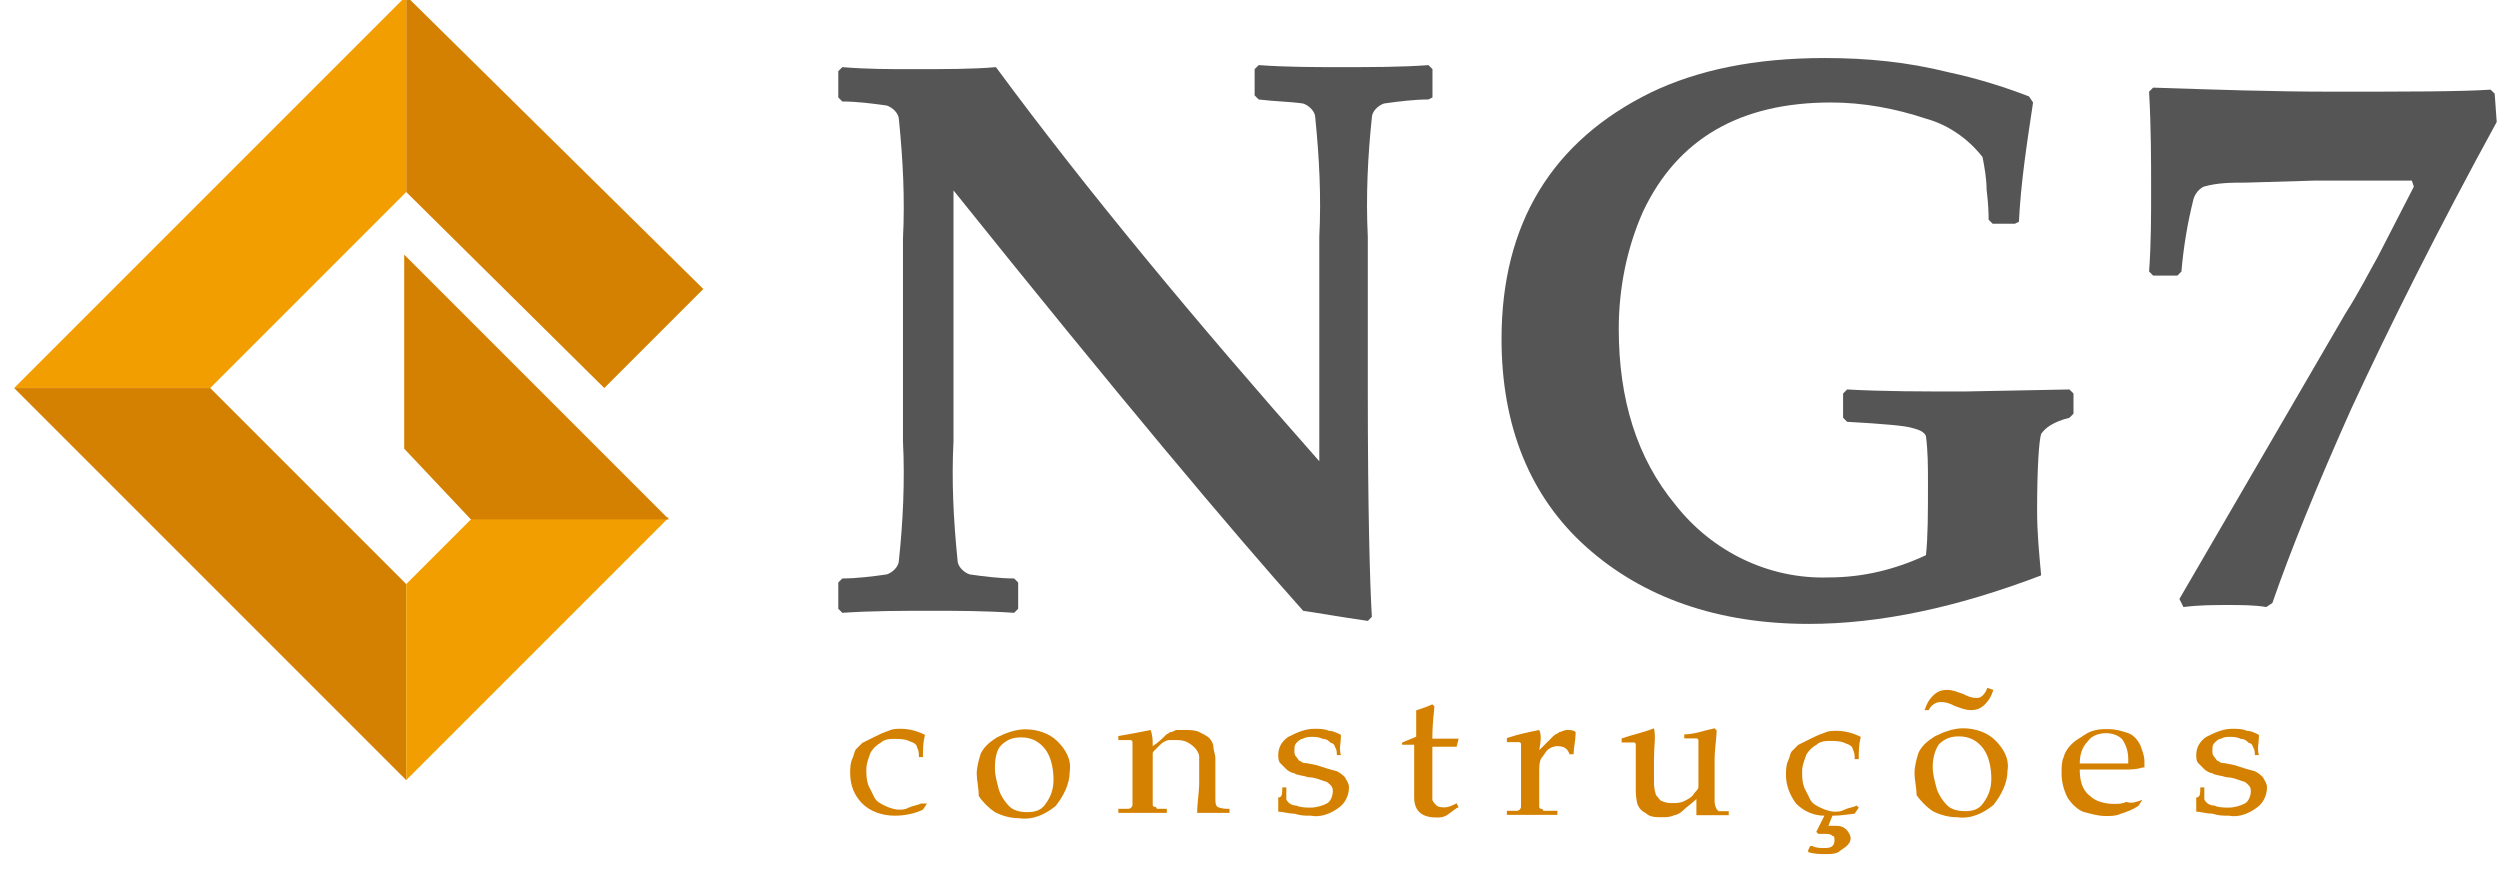 <?xml version="1.0" encoding="utf-8"?>
<!-- Generator: Adobe Illustrator 23.0.6, SVG Export Plug-In . SVG Version: 6.00 Build 0)  -->
<svg version="1.1" id="Camada_1" xmlns="http://www.w3.org/2000/svg" xmlns:xlink="http://www.w3.org/1999/xlink" x="0px" y="0px"
	 viewBox="0 0 123.7 43" style="enable-background:new 0 0 123.7 43;" xml:space="preserve">
<style type="text/css">
	.st0{fill:#555555;}
	.st1{fill:#D48000;}
	.st2{fill:#F39E00;}
</style>
<g id="Grupo_97" transform="translate(-276.643 -52.206)">
	<g id="Grupo_71" transform="translate(356.422 58.277)">
		<g id="Grupo_70" transform="translate(0 0)">
			<g id="Grupo_65" transform="translate(0 0.851)">
				<g id="Grupo_64">
					<path id="Caminho_180" class="st0" d="M-8.9-2.1L-9.1-2c-0.7,0-1.5,0.1-2.2,0.2c-0.3,0.1-0.6,0.4-0.6,0.7
						c-0.2,1.9-0.3,3.9-0.2,5.9v7.7c0,5.7,0.1,9.4,0.2,11.1l-0.2,0.2c-1.4-0.2-2.5-0.4-3.2-0.5c-3.4-3.8-9.2-10.7-17.3-20.8v12.4
						c-0.1,2,0,3.9,0.2,5.9c0,0.3,0.3,0.6,0.6,0.7c0.7,0.1,1.5,0.2,2.2,0.2l0.2,0.2v1.3l-0.2,0.2c-1.5-0.1-2.8-0.1-4.1-0.1
						c-1.5,0-2.9,0-4.4,0.1l-0.2-0.2v-1.3l0.2-0.2c0.7,0,1.5-0.1,2.2-0.2c0.3-0.1,0.6-0.4,0.6-0.7c0.2-1.9,0.3-3.9,0.2-5.9v-10
						c0.1-2,0-3.9-0.2-5.9c0-0.3-0.3-0.6-0.6-0.7c-0.7-0.1-1.5-0.2-2.2-0.2l-0.2-0.2v-1.3l0.2-0.2c1.2,0.1,2.3,0.1,3.4,0.1
						c1.7,0,3.1,0,4.2-0.1c4.5,6.1,9.9,12.6,16,19.5V4.8c0.1-2,0-3.9-0.2-5.9c0-0.3-0.3-0.6-0.6-0.7C-16-1.9-16.7-1.9-17.5-2
						l-0.2-0.2v-1.3l0.2-0.2c1.4,0.1,2.8,0.1,4,0.1c1.6,0,3.1,0,4.4-0.1l0.2,0.2L-8.9-2.1z"/>
				</g>
			</g>
			<g id="Grupo_67" transform="translate(64.217)">
				<g id="Grupo_66">
					<path id="Caminho_181" class="st0" d="M-41.4,14.4l-0.2,0.2c-0.8,0.2-1.2,0.5-1.4,0.8c-0.1,0.3-0.2,1.6-0.2,3.8
						c0,1.1,0.1,2.1,0.2,3.2c-4.2,1.6-8,2.4-11.5,2.4c-4.5,0-8.2-1.3-11-3.8c-2.8-2.5-4.2-6-4.2-10.3c0-5.7,2.5-9.8,7.4-12.2
						c2.3-1.1,5.1-1.7,8.6-1.7c2.1,0,4.1,0.2,6.1,0.7c1.4,0.3,2.7,0.7,4,1.2l0.2,0.3C-43.7,1-44,2.9-44.1,4.9L-44.3,5h-1.1l-0.2-0.2
						c0-0.2,0-0.7-0.1-1.5c0-0.5-0.1-1.1-0.2-1.6c-0.7-0.9-1.7-1.6-2.8-1.9C-50.2-0.7-51.8-1-53.4-1c-4.5,0-7.6,1.8-9.3,5.4
						c-0.8,1.8-1.2,3.8-1.2,5.8c0,3.5,0.9,6.4,2.8,8.7c1.8,2.3,4.6,3.7,7.6,3.6c1.7,0,3.3-0.4,4.8-1.1c0.1-0.9,0.1-2.1,0.1-3.6
						c0-0.8,0-1.5-0.1-2.3c-0.1-0.2-0.3-0.3-0.7-0.4c-0.3-0.1-1.4-0.2-3.2-0.3l-0.2-0.2v-1.2l0.2-0.2c1.8,0.1,3.7,0.1,5.8,0.1
						l5.2-0.1l0.2,0.2V14.4z"/>
				</g>
			</g>
			<g id="Grupo_69" transform="translate(126.658 2.665)">
				<g id="Grupo_68">
					<path id="Caminho_182" class="st0" d="M-82.9-2.7c-2.9,5.3-5.3,10.1-7.2,14.2c-1.7,3.8-3,7-3.9,9.6l-0.3,0.2
						c-0.6-0.1-1.2-0.1-1.9-0.1c-0.7,0-1.4,0-2.2,0.1l-0.2-0.4l8.2-14.1c0.7-1.1,1.2-2.1,1.6-2.8l1.8-3.5l-0.1-0.3h-4.8l-3.4,0.1
						c-0.7,0-1.4,0-2.1,0.2c-0.2,0.1-0.4,0.3-0.5,0.6c-0.3,1.2-0.5,2.4-0.6,3.6l-0.2,0.2l-1.2,0l-0.2-0.2c0.1-1.4,0.1-2.7,0.1-4
						c0-1.5,0-3.1-0.1-4.9l0.2-0.2c3,0.1,6,0.2,8.8,0.2c3.7,0,6.4,0,7.9-0.1l0.2,0.2L-82.9-2.7z"/>
				</g>
			</g>
		</g>
	</g>
	<g id="Grupo_72" transform="translate(276.643 52.206)">
		<path id="Caminho_183" class="st1" d="M29.9,19.2l4.9-4.9L20.1-0.2v9.7L29.9,19.2z"/>
		<path id="Caminho_184" class="st2" d="M10.4,19.2H0.7L20.1-0.2v9.7L10.4,19.2z"/>
		<path id="Caminho_185" class="st1" d="M10.4,19.2H0.7l19.4,19.4v-9.7L10.4,19.2z"/>
		<path id="Caminho_186" class="st2" d="M20.1,28.9v9.7l13-13h-9.7L20.1,28.9z"/>
		<path id="Caminho_187" class="st1" d="M33.1,25.7L20,12.6v9.6l3.3,3.5L33.1,25.7z"/>
	</g>
	<g id="Grupo_96" transform="translate(357.41 119.342)">
		<g id="Grupo_95" transform="translate(0 0)">
			<g id="Grupo_74" transform="translate(0 3.724)">
				<g id="Grupo_73">
					<path id="Caminho_188" class="st1" d="M-34.9-31.1l-0.2,0.3c-0.4,0.2-0.9,0.3-1.4,0.3c-0.6,0-1.2-0.2-1.6-0.6
						c-0.4-0.4-0.6-0.9-0.6-1.5c0-0.2,0-0.5,0.1-0.7c0.1-0.2,0.1-0.4,0.2-0.5c0.1-0.1,0.2-0.2,0.3-0.3c0.2-0.1,0.4-0.2,0.6-0.3
						c0.2-0.1,0.4-0.2,0.7-0.3c0.2-0.1,0.4-0.1,0.6-0.1c0.4,0,0.8,0.1,1.2,0.3c-0.1,0.4-0.1,0.7-0.1,1.1l0,0h-0.2l0,0
						c0-0.2,0-0.3-0.1-0.5c0-0.1-0.1-0.2-0.4-0.3c-0.2-0.1-0.5-0.1-0.7-0.1c-0.2,0-0.5,0-0.7,0.2c-0.2,0.1-0.4,0.3-0.5,0.5
						c-0.1,0.3-0.2,0.5-0.2,0.8c0,0.3,0,0.5,0.1,0.8c0.1,0.2,0.2,0.4,0.3,0.6c0.1,0.2,0.3,0.3,0.5,0.4c0.2,0.1,0.5,0.2,0.7,0.2
						c0.2,0,0.3,0,0.5-0.1c0.2-0.1,0.4-0.1,0.6-0.2L-34.9-31.1z"/>
				</g>
			</g>
			<g id="Grupo_76" transform="translate(12.261 3.75)">
				<g id="Grupo_75">
					<path id="Caminho_189" class="st1" d="M-44.7-32.6c0-0.3,0.1-0.7,0.2-1c0.2-0.4,0.5-0.6,0.8-0.8c0.4-0.2,0.9-0.4,1.4-0.4
						c0.6,0,1.2,0.2,1.6,0.6c0.4,0.4,0.7,0.9,0.6,1.5c0,0.6-0.3,1.2-0.7,1.7c-0.5,0.4-1.1,0.7-1.8,0.6c-0.4,0-0.8-0.1-1.2-0.3
						c-0.3-0.2-0.6-0.5-0.8-0.8C-44.6-31.9-44.7-32.3-44.7-32.6z M-43.8-32.9c0,0.4,0.1,0.7,0.2,1.1c0.1,0.3,0.3,0.6,0.5,0.8
						c0.2,0.2,0.5,0.3,0.9,0.3c0.4,0,0.7-0.1,0.9-0.4c0.3-0.4,0.4-0.8,0.4-1.2c0-0.5-0.1-1.1-0.4-1.5c-0.3-0.4-0.7-0.6-1.2-0.6
						c-0.4,0-0.7,0.1-1,0.4C-43.7-33.8-43.8-33.4-43.8-32.9L-43.8-32.9z"/>
				</g>
			</g>
			<g id="Grupo_78" transform="translate(26.069 3.784)">
				<g id="Grupo_77">
					<path id="Caminho_190" class="st1" d="M-49.9-34.8L-49.9-34.8c0.1,0.3,0.1,0.5,0.1,0.8c0.3-0.2,0.5-0.4,0.7-0.6
						c0.1,0,0.1-0.1,0.2-0.1c0.1,0,0.2-0.1,0.3-0.1c0.1,0,0.3,0,0.4,0c0.2,0,0.5,0,0.7,0.1c0.2,0.1,0.4,0.2,0.5,0.3
						c0.1,0.1,0.2,0.3,0.2,0.4c0,0.2,0.1,0.4,0.1,0.6v0.8c0,0,0,0.4,0,1.1c0,0.3,0,0.4,0.1,0.5c0.2,0.1,0.4,0.1,0.6,0.1l0,0v0.2l0,0
						c-0.4,0-0.7,0-0.8,0c-0.1,0-0.3,0-0.7,0l-0.1,0c0-0.5,0.1-1,0.1-1.5v-0.6c0-0.2,0-0.5,0-0.7c0-0.1-0.1-0.3-0.2-0.4
						c-0.1-0.1-0.2-0.2-0.4-0.3c-0.2-0.1-0.4-0.1-0.5-0.1c-0.1,0-0.3,0-0.4,0c-0.1,0-0.3,0.1-0.4,0.2c-0.1,0.1-0.2,0.2-0.3,0.3
						c-0.1,0.1-0.1,0.1-0.1,0.2c0,0.2,0,0.3,0,0.5v0.8c0,0.1,0,0.3,0,0.6c0,0.2,0,0.4,0,0.6c0,0,0,0.1,0.1,0.1c0,0,0.1,0,0.1,0.1
						c0,0,0.2,0,0.5,0l0,0v0.2l0,0c-0.4,0-0.8,0-1.2,0s-0.8,0-1.2,0l0,0v-0.2l0,0c0.3,0,0.5,0,0.5,0c0.1,0,0.2-0.1,0.2-0.2
						c0-0.1,0-0.2,0-0.6c0-0.3,0-0.6,0-0.7v-0.9c0-0.1,0-0.3,0-0.5c0-0.2,0-0.3,0-0.4c0,0,0-0.1-0.1-0.1c-0.1,0-0.2,0-0.2,0l-0.4,0
						l0,0v-0.2l0,0C-50.9-34.6-50.4-34.7-49.9-34.8z"/>
				</g>
			</g>
			<g id="Grupo_80" transform="translate(41.68 3.724)">
				<g id="Grupo_79">
					<path id="Caminho_191" class="st1" d="M-59-31.9h0.2l0,0c0,0.2,0,0.4,0,0.6c0.1,0.2,0.3,0.3,0.5,0.3c0.2,0.1,0.5,0.1,0.7,0.1
						c0.3,0,0.6-0.1,0.8-0.2c0.2-0.1,0.3-0.4,0.3-0.6c0-0.1,0-0.2-0.1-0.3c-0.1-0.1-0.2-0.2-0.3-0.2c-0.3-0.1-0.5-0.2-0.8-0.2
						c-0.3-0.1-0.6-0.1-0.7-0.2c-0.1,0-0.3-0.1-0.4-0.2c-0.1-0.1-0.2-0.2-0.3-0.3c-0.1-0.1-0.1-0.3-0.1-0.4c0-0.4,0.2-0.7,0.5-0.9
						c0.4-0.2,0.8-0.4,1.3-0.4c0.2,0,0.5,0,0.7,0.1c0.2,0,0.4,0.1,0.6,0.2l0,0.1c0,0.3-0.1,0.6,0,0.9l0,0h-0.2l0,0
						c0-0.1,0-0.3-0.1-0.4c0-0.1-0.1-0.2-0.2-0.2c-0.1-0.1-0.2-0.2-0.4-0.2c-0.2-0.1-0.4-0.1-0.5-0.1c-0.2,0-0.3,0-0.5,0.1
						c-0.1,0-0.2,0.1-0.3,0.2c-0.1,0.1-0.1,0.2-0.1,0.4c0,0.1,0,0.2,0.1,0.3c0.1,0.1,0.1,0.2,0.2,0.2c0.1,0.1,0.2,0.1,0.3,0.1
						l0.5,0.1c0.3,0.1,0.6,0.2,1,0.3c0.2,0.1,0.3,0.2,0.4,0.3c0.1,0.2,0.2,0.3,0.2,0.5c0,0.4-0.2,0.8-0.5,1
						c-0.4,0.3-0.9,0.5-1.4,0.4c-0.3,0-0.5,0-0.8-0.1c-0.3,0-0.6-0.1-0.8-0.1l0-0.1l0-0.3c0-0.1,0-0.2,0-0.3
						C-59-31.4-59-31.6-59-31.9L-59-31.9z"/>
				</g>
			</g>
			<g id="Grupo_82" transform="translate(53.406 1.113)">
				<g id="Grupo_81">
					<path id="Caminho_192" class="st1" d="M-64.8-31.4v-0.1l0,0c0.2-0.1,0.5-0.2,0.7-0.3c0-0.8,0-1.2,0-1.3
						c0.3-0.1,0.6-0.2,0.8-0.3l0.1,0.1c0,0.2-0.1,0.7-0.1,1.6c0.2,0,0.3,0,0.5,0c0.4,0,0.6,0,0.8,0l0,0l-0.1,0.4l0,0
						c-0.2,0-0.3,0-0.5,0c-0.2,0-0.4,0-0.7,0l0,1.8c0,0.3,0,0.5,0,0.8c0,0.1,0.1,0.2,0.2,0.3c0.1,0.1,0.3,0.1,0.4,0.1
						c0.2,0,0.4-0.1,0.6-0.2l0.1,0.2c-0.1,0-0.3,0.2-0.6,0.4c-0.2,0.1-0.3,0.1-0.5,0.1c-0.7,0-1.1-0.3-1.1-1c0-0.2,0-0.4,0-0.6
						c0-0.1,0-0.1,0-0.2v-1.8h-0.2C-64.4-31.4-64.6-31.4-64.8-31.4L-64.8-31.4z"/>
				</g>
			</g>
			<g id="Grupo_84" transform="translate(63.593 3.784)">
				<g id="Grupo_83">
					<path id="Caminho_193" class="st1" d="M-68.2-34.8L-68.2-34.8c0.1,0.2,0.1,0.5,0,1l0.4-0.4c0.1-0.1,0.2-0.2,0.3-0.3
						c0.1-0.1,0.2-0.1,0.3-0.2c0.1,0,0.2-0.1,0.4-0.1c0.1,0,0.3,0,0.4,0.1l0,0.1c0,0.3-0.1,0.7-0.1,1h-0.2c-0.1-0.3-0.3-0.4-0.6-0.4
						c-0.2,0-0.4,0.1-0.5,0.2c-0.1,0.1-0.2,0.3-0.3,0.4c-0.1,0.2-0.1,0.4-0.1,0.7v0.5c0,0.1,0,0.3,0,0.6c0,0.2,0,0.4,0,0.6
						c0,0,0,0.1,0.1,0.1c0,0,0.1,0,0.1,0.1c0,0,0.3,0,0.7,0l0,0v0.2l0,0c-0.4,0-0.9,0-1.3,0c-0.4,0-0.8,0-1.2,0l0,0v-0.2l0,0
						c0.3,0,0.5,0,0.5,0c0.1,0,0.2-0.1,0.2-0.2c0-0.1,0-0.2,0-0.6c0-0.3,0-0.6,0-0.7v-0.9c0-0.1,0-0.3,0-0.5c0-0.2,0-0.3,0-0.4
						c0,0,0-0.1-0.1-0.1c-0.1,0-0.2,0-0.2,0l-0.4,0l0,0v-0.2l0,0C-69.2-34.6-68.7-34.7-68.2-34.8z"/>
				</g>
			</g>
			<g id="Grupo_86" transform="translate(74.671 3.801)">
				<g id="Grupo_85">
					<path id="Caminho_194" class="st1" d="M-73.6-34.9L-73.6-34.9c0.1,0.4,0,0.9,0,1.5v1c0,0.3,0,0.5,0.1,0.8
						c0.1,0.1,0.2,0.3,0.3,0.3c0.2,0.1,0.4,0.1,0.5,0.1c0.2,0,0.4,0,0.6-0.1c0.2-0.1,0.4-0.2,0.5-0.4c0.1-0.1,0.2-0.2,0.2-0.3
						c0-0.1,0-0.3,0-0.4l0-0.5v-0.5c0-0.1,0-0.3,0-0.5s0-0.3,0-0.4c0,0,0-0.1-0.1-0.1c-0.1,0-0.2,0-0.2,0l-0.4,0l0,0v-0.2l0,0
						c0.5,0,1-0.2,1.5-0.3l0.1,0.1c0,0.4-0.1,0.9-0.1,1.5v0.8c0,0,0,0.4,0,1.1c0,0.2,0,0.3,0.1,0.5c0,0,0.1,0.1,0.1,0.1
						c0.1,0,0.3,0,0.4,0h0.1l0,0v0.2l0,0c-0.5,0-0.8,0-0.9,0c-0.2,0-0.4,0-0.7,0l0,0c0-0.3,0-0.6,0-0.8c-0.2,0.2-0.5,0.4-0.7,0.6
						c-0.1,0.1-0.3,0.2-0.4,0.2c-0.2,0.1-0.4,0.1-0.6,0.1c-0.3,0-0.6,0-0.8-0.2c-0.2-0.1-0.3-0.2-0.4-0.4c-0.1-0.3-0.1-0.6-0.1-0.9
						l0-0.3v-0.9c0-0.1,0-0.3,0-0.5c0-0.2,0-0.3,0-0.4c0,0,0-0.1-0.1-0.1c-0.1,0-0.2,0-0.2,0l-0.4,0l0,0v-0.2l0,0
						C-74.6-34.6-74.1-34.7-73.6-34.9z"/>
				</g>
			</g>
			<g id="Grupo_88" transform="translate(90.703 3.724)">
				<g id="Grupo_87">
					<path id="Caminho_195" class="st1" d="M-80.8-30.5L-81-30c0.1,0,0.2,0,0.3,0c0.2,0,0.4,0,0.6,0.2c0.1,0.1,0.2,0.3,0.2,0.4
						c0,0.2-0.1,0.3-0.2,0.4c-0.1,0.1-0.3,0.2-0.4,0.3c-0.2,0.1-0.4,0.1-0.6,0.1c-0.3,0-0.6,0-0.9-0.1l0-0.1l0.1-0.2l0.1,0
						c0.2,0.1,0.4,0.1,0.6,0.1c0.1,0,0.3,0,0.4-0.1c0.1-0.1,0.1-0.2,0.1-0.3c0-0.1,0-0.2-0.1-0.2c-0.1-0.1-0.2-0.1-0.4-0.1
						c-0.1,0-0.2,0-0.3,0l-0.1-0.1l0.4-0.8c-0.5,0-1-0.2-1.4-0.6c-0.3-0.4-0.5-0.9-0.5-1.4c0-0.2,0-0.5,0.1-0.7
						c0.1-0.2,0.1-0.4,0.2-0.5c0.1-0.1,0.2-0.2,0.3-0.3c0.2-0.1,0.4-0.2,0.6-0.3c0.2-0.1,0.4-0.2,0.7-0.3c0.2-0.1,0.4-0.1,0.6-0.1
						c0.4,0,0.8,0.1,1.2,0.3c-0.1,0.4-0.1,0.7-0.1,1.1l0,0h-0.2l0,0c0-0.2,0-0.3-0.1-0.5c0-0.1-0.1-0.2-0.4-0.3
						c-0.2-0.1-0.5-0.1-0.7-0.1c-0.2,0-0.5,0-0.7,0.2c-0.2,0.1-0.4,0.3-0.5,0.5c-0.1,0.3-0.2,0.5-0.2,0.8c0,0.3,0,0.5,0.1,0.8
						c0.1,0.2,0.2,0.4,0.3,0.6c0.1,0.2,0.3,0.3,0.5,0.4c0.2,0.1,0.5,0.2,0.7,0.2c0.2,0,0.3,0,0.5-0.1c0.2-0.1,0.4-0.1,0.6-0.2
						l0.1,0.1l-0.2,0.3C-79.8-30.6-80.3-30.5-80.8-30.5z"/>
				</g>
			</g>
			<g id="Grupo_90" transform="translate(102.964)">
				<g id="Grupo_89">
					<path id="Caminho_196" class="st1" d="M-89-28.9c0-0.3,0.1-0.7,0.2-1c0.2-0.4,0.5-0.6,0.8-0.8c0.4-0.2,0.9-0.4,1.4-0.4
						c0.6,0,1.2,0.2,1.6,0.6c0.4,0.4,0.7,0.9,0.6,1.5c0,0.6-0.3,1.2-0.7,1.7c-0.5,0.4-1.1,0.7-1.8,0.6c-0.4,0-0.8-0.1-1.2-0.3
						c-0.3-0.2-0.6-0.5-0.8-0.8C-88.9-28.2-89-28.5-89-28.9z M-85.1-33c-0.1,0.3-0.2,0.5-0.4,0.7c-0.2,0.2-0.4,0.3-0.7,0.3
						c-0.3,0-0.5-0.1-0.8-0.2c-0.2-0.1-0.4-0.2-0.7-0.2c-0.3,0-0.5,0.2-0.6,0.4h-0.2l0,0c0.1-0.3,0.2-0.5,0.4-0.7
						c0.2-0.2,0.4-0.3,0.7-0.3c0.3,0,0.5,0.1,0.8,0.2c0.2,0.1,0.4,0.2,0.7,0.2c0.2,0,0.4-0.2,0.5-0.5L-85.1-33L-85.1-33z
						 M-88.1-29.2c0,0.4,0.1,0.7,0.2,1.1c0.1,0.3,0.3,0.6,0.5,0.8c0.2,0.2,0.5,0.3,0.9,0.3c0.4,0,0.7-0.1,0.9-0.4
						c0.3-0.4,0.4-0.8,0.4-1.2c0-0.5-0.1-1.1-0.4-1.5c-0.3-0.4-0.7-0.6-1.2-0.6c-0.4,0-0.7,0.1-1,0.4C-88-30-88.1-29.6-88.1-29.2
						L-88.1-29.2z"/>
				</g>
			</g>
			<g id="Grupo_92" transform="translate(117.139 3.741)">
				<g id="Grupo_91">
					<path id="Caminho_197" class="st1" d="M-91.9-31.3l-0.2,0.3c-0.3,0.2-0.6,0.3-0.9,0.4c-0.2,0.1-0.5,0.1-0.7,0.1
						c-0.4,0-0.7-0.1-1.1-0.2c-0.3-0.1-0.6-0.4-0.8-0.7c-0.2-0.4-0.3-0.8-0.3-1.2c0-0.3,0-0.6,0.1-0.8c0.1-0.4,0.4-0.7,0.7-0.9
						c0.2-0.1,0.4-0.3,0.7-0.4c0.3-0.1,0.5-0.1,0.8-0.1c0.4,0,0.7,0.1,1,0.2c0.3,0.1,0.5,0.4,0.6,0.6c0.1,0.3,0.2,0.5,0.2,0.8
						c0,0.1,0,0.2,0,0.3l-0.1,0c-0.3,0.1-0.6,0.1-0.9,0.1c-0.4,0-0.6,0-0.7,0H-95c0,0.5,0.1,1,0.5,1.3c0.3,0.3,0.8,0.4,1.2,0.4
						c0.2,0,0.4,0,0.6-0.1C-92.4-31.1-92.2-31.2-91.9-31.3L-91.9-31.3z M-95-33.1c0.1,0,0.3,0,0.7,0c0.4,0,0.7,0,0.9,0
						c0.4,0,0.7,0,0.8,0c0-0.1,0-0.1,0-0.2c0-0.4-0.1-0.7-0.3-1c-0.2-0.2-0.5-0.3-0.8-0.3c-0.3,0-0.7,0.1-0.9,0.4
						C-94.9-33.9-95-33.5-95-33.1L-95-33.1z"/>
				</g>
			</g>
			<g id="Grupo_94" transform="translate(130.403 3.724)">
				<g id="Grupo_93">
					<path id="Caminho_198" class="st1" d="M-102.3-31.9h0.2l0,0c0,0.2,0,0.4,0,0.6c0.1,0.2,0.3,0.3,0.5,0.3
						c0.2,0.1,0.5,0.1,0.7,0.1c0.3,0,0.6-0.1,0.8-0.2c0.2-0.1,0.3-0.4,0.3-0.6c0-0.1,0-0.2-0.1-0.3c-0.1-0.1-0.2-0.2-0.3-0.2
						c-0.3-0.1-0.5-0.2-0.8-0.2c-0.3-0.1-0.6-0.1-0.7-0.2c-0.1,0-0.3-0.1-0.4-0.2c-0.1-0.1-0.2-0.2-0.3-0.3
						c-0.1-0.1-0.1-0.3-0.1-0.4c0-0.4,0.2-0.7,0.5-0.9c0.4-0.2,0.8-0.4,1.3-0.4c0.2,0,0.5,0,0.7,0.1c0.2,0,0.4,0.1,0.6,0.2l0,0.1
						c0,0.3-0.1,0.6,0,0.9l0,0h-0.2l0,0c0-0.1,0-0.3-0.1-0.4c0-0.1-0.1-0.2-0.2-0.2c-0.1-0.1-0.2-0.2-0.4-0.2
						c-0.2-0.1-0.4-0.1-0.5-0.1c-0.2,0-0.3,0-0.5,0.1c-0.1,0-0.2,0.1-0.3,0.2c-0.1,0.1-0.1,0.2-0.1,0.4c0,0.1,0,0.2,0.1,0.3
						c0.1,0.1,0.1,0.2,0.2,0.2c0.1,0.1,0.2,0.1,0.3,0.1l0.5,0.1c0.3,0.1,0.6,0.2,1,0.3c0.2,0.1,0.3,0.2,0.4,0.3
						c0.1,0.2,0.2,0.3,0.2,0.5c0,0.4-0.2,0.8-0.5,1c-0.4,0.3-0.9,0.5-1.4,0.4c-0.3,0-0.5,0-0.8-0.1c-0.3,0-0.6-0.1-0.8-0.1l0-0.1
						l0-0.3c0-0.1,0-0.2,0-0.3C-102.3-31.4-102.3-31.6-102.3-31.9L-102.3-31.9z"/>
				</g>
			</g>
		</g>
	</g>
</g>
</svg>
